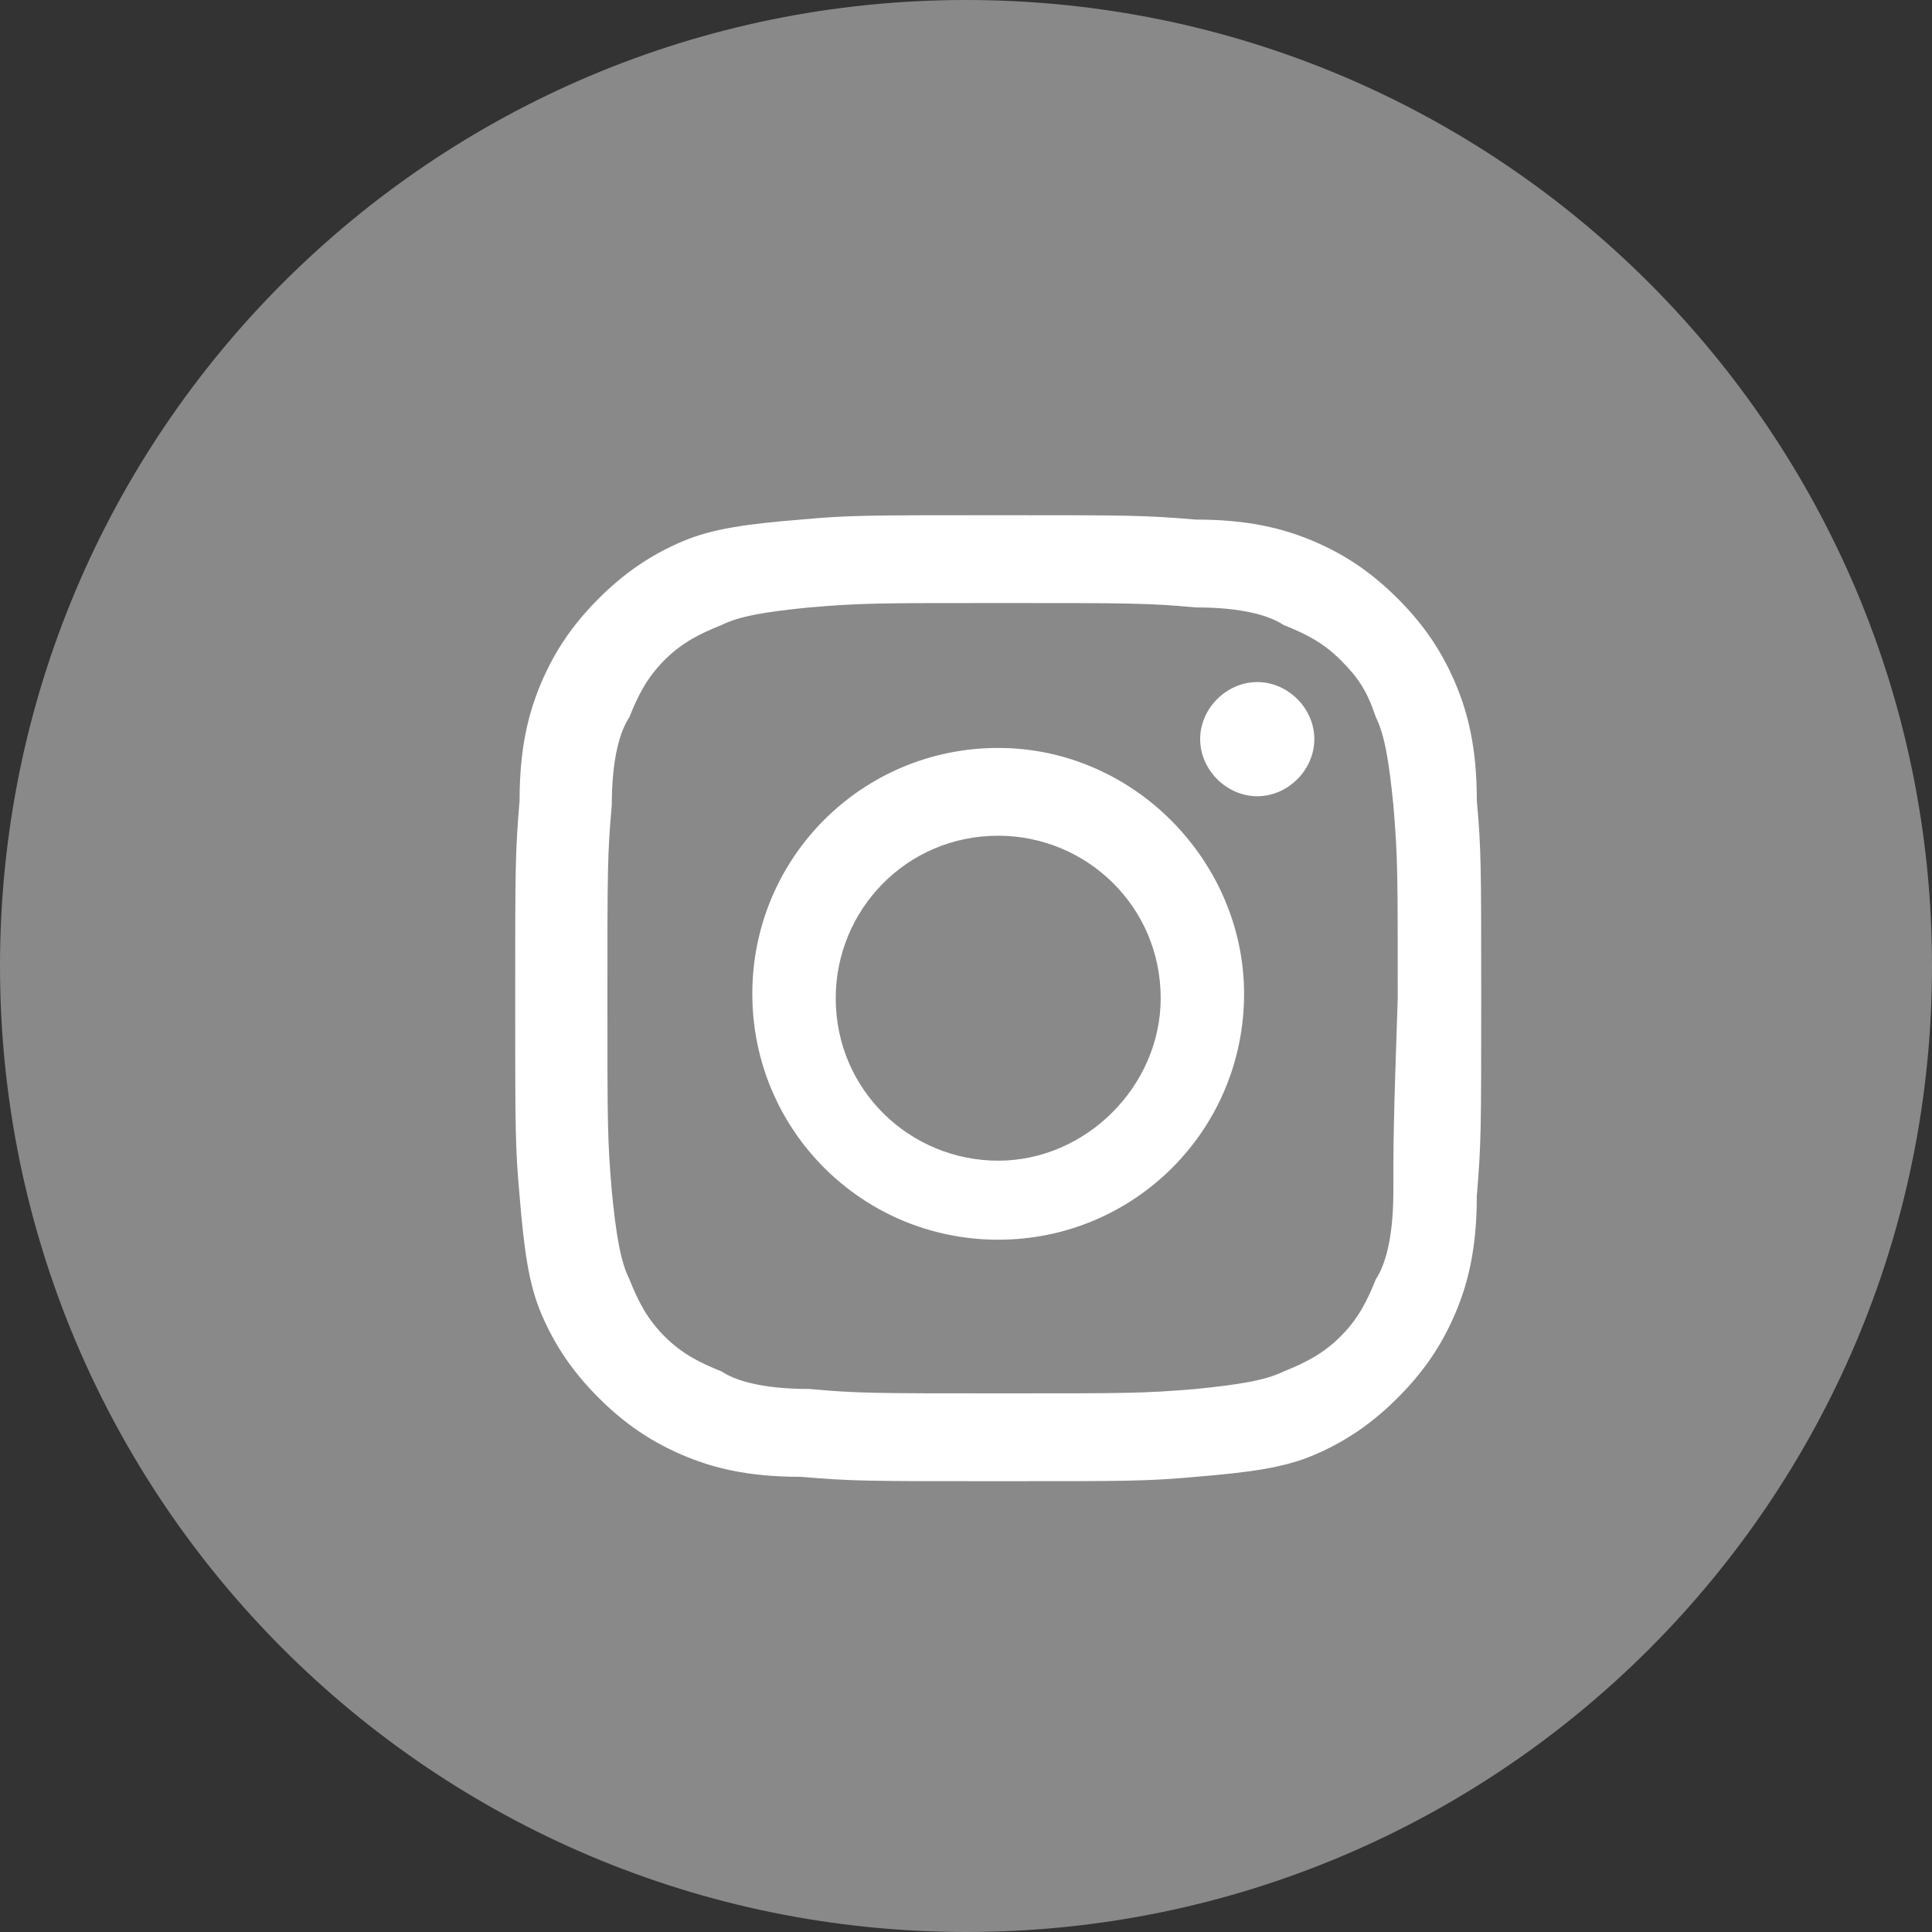 <svg width="30" height="30" viewBox="0 0 30 30" fill="none" xmlns="http://www.w3.org/2000/svg">
<rect x="0" y="0" width="30" height="30" fill="#333333" stroke="none"/>
<g clip-path="url(#clip0_2005_74)">
<path d="M15 0C23.286 0 30 6.714 30 15C30 23.286 23.286 30 15 30C6.714 29.994 0 23.279 0 15C0 6.714 6.714 0 15 0Z" fill="#898989"/>
<g clip-path="url(#clip1_2005_74)">
<path d="M19.523 10.591C19.046 10.591 18.636 11 18.636 11.477C18.636 11.954 19.046 12.364 19.523 12.364C20 12.364 20.409 11.954 20.409 11.477C20.409 11 20 10.591 19.523 10.591ZM15.5 18.023C14.136 18.023 12.977 16.932 12.977 15.5C12.977 14.136 14.068 12.977 15.5 12.977C16.864 12.977 18.023 14.068 18.023 15.5C18.023 16.864 16.864 18.023 15.5 18.023ZM15.5 11.614C13.386 11.614 11.682 13.318 11.682 15.432C11.682 17.546 13.386 19.25 15.5 19.25C17.614 19.25 19.318 17.546 19.318 15.432C19.318 13.386 17.614 11.614 15.5 11.614ZM21.636 18.5C21.636 19.25 21.5 19.659 21.364 19.864C21.227 20.205 21.091 20.477 20.818 20.75C20.545 21.023 20.273 21.159 19.932 21.296C19.659 21.432 19.25 21.5 18.568 21.568C17.75 21.636 17.545 21.636 15.568 21.636C13.591 21.636 13.318 21.636 12.568 21.568C11.818 21.568 11.409 21.432 11.205 21.296C10.864 21.159 10.591 21.023 10.318 20.75C10.046 20.477 9.909 20.205 9.773 19.864C9.636 19.591 9.568 19.182 9.5 18.5C9.432 17.682 9.432 17.477 9.432 15.5C9.432 13.523 9.432 13.25 9.5 12.5C9.5 11.75 9.636 11.341 9.773 11.136C9.909 10.795 10.046 10.523 10.318 10.25C10.591 9.977 10.864 9.841 11.205 9.705C11.477 9.568 11.886 9.5 12.568 9.432C13.386 9.364 13.591 9.364 15.568 9.364C17.545 9.364 17.818 9.364 18.568 9.432C19.318 9.432 19.727 9.568 19.932 9.705C20.273 9.841 20.545 9.977 20.818 10.25C21.091 10.523 21.227 10.727 21.364 11.136C21.5 11.409 21.568 11.818 21.636 12.5C21.704 13.318 21.704 13.523 21.704 15.5C21.636 17.477 21.636 17.75 21.636 18.5ZM22.591 10.591C22.386 10.114 22.114 9.705 21.704 9.295C21.295 8.886 20.886 8.614 20.409 8.409C19.932 8.205 19.386 8.068 18.568 8.068C17.75 8 17.546 8 15.5 8C13.454 8 13.182 8 12.432 8.068C11.614 8.136 11.068 8.205 10.591 8.409C10.114 8.614 9.705 8.886 9.295 9.295C8.886 9.705 8.614 10.114 8.409 10.591C8.205 11.068 8.068 11.614 8.068 12.432C8 13.25 8 13.454 8 15.5C8 17.546 8 17.818 8.068 18.568C8.136 19.386 8.205 19.932 8.409 20.409C8.614 20.886 8.886 21.295 9.295 21.704C9.705 22.114 10.114 22.386 10.591 22.591C11.068 22.796 11.614 22.932 12.432 22.932C13.25 23 13.454 23 15.5 23C17.546 23 17.818 23 18.568 22.932C19.386 22.864 19.932 22.796 20.409 22.591C20.886 22.386 21.295 22.114 21.704 21.704C22.114 21.295 22.386 20.886 22.591 20.409C22.796 19.932 22.932 19.386 22.932 18.568C23 17.75 23 17.546 23 15.5C23 13.454 23 13.182 22.932 12.432C22.932 11.614 22.796 11.068 22.591 10.591Z" fill="white"/>
</g>
</g>
<defs>
<clipPath id="clip0_2005_74">
<rect width="30" height="30" fill="white"/>
</clipPath>
<clipPath id="clip1_2005_74">
<rect width="15" height="15" fill="white" transform="translate(8 8)"/>
</clipPath>
</defs>
</svg>
